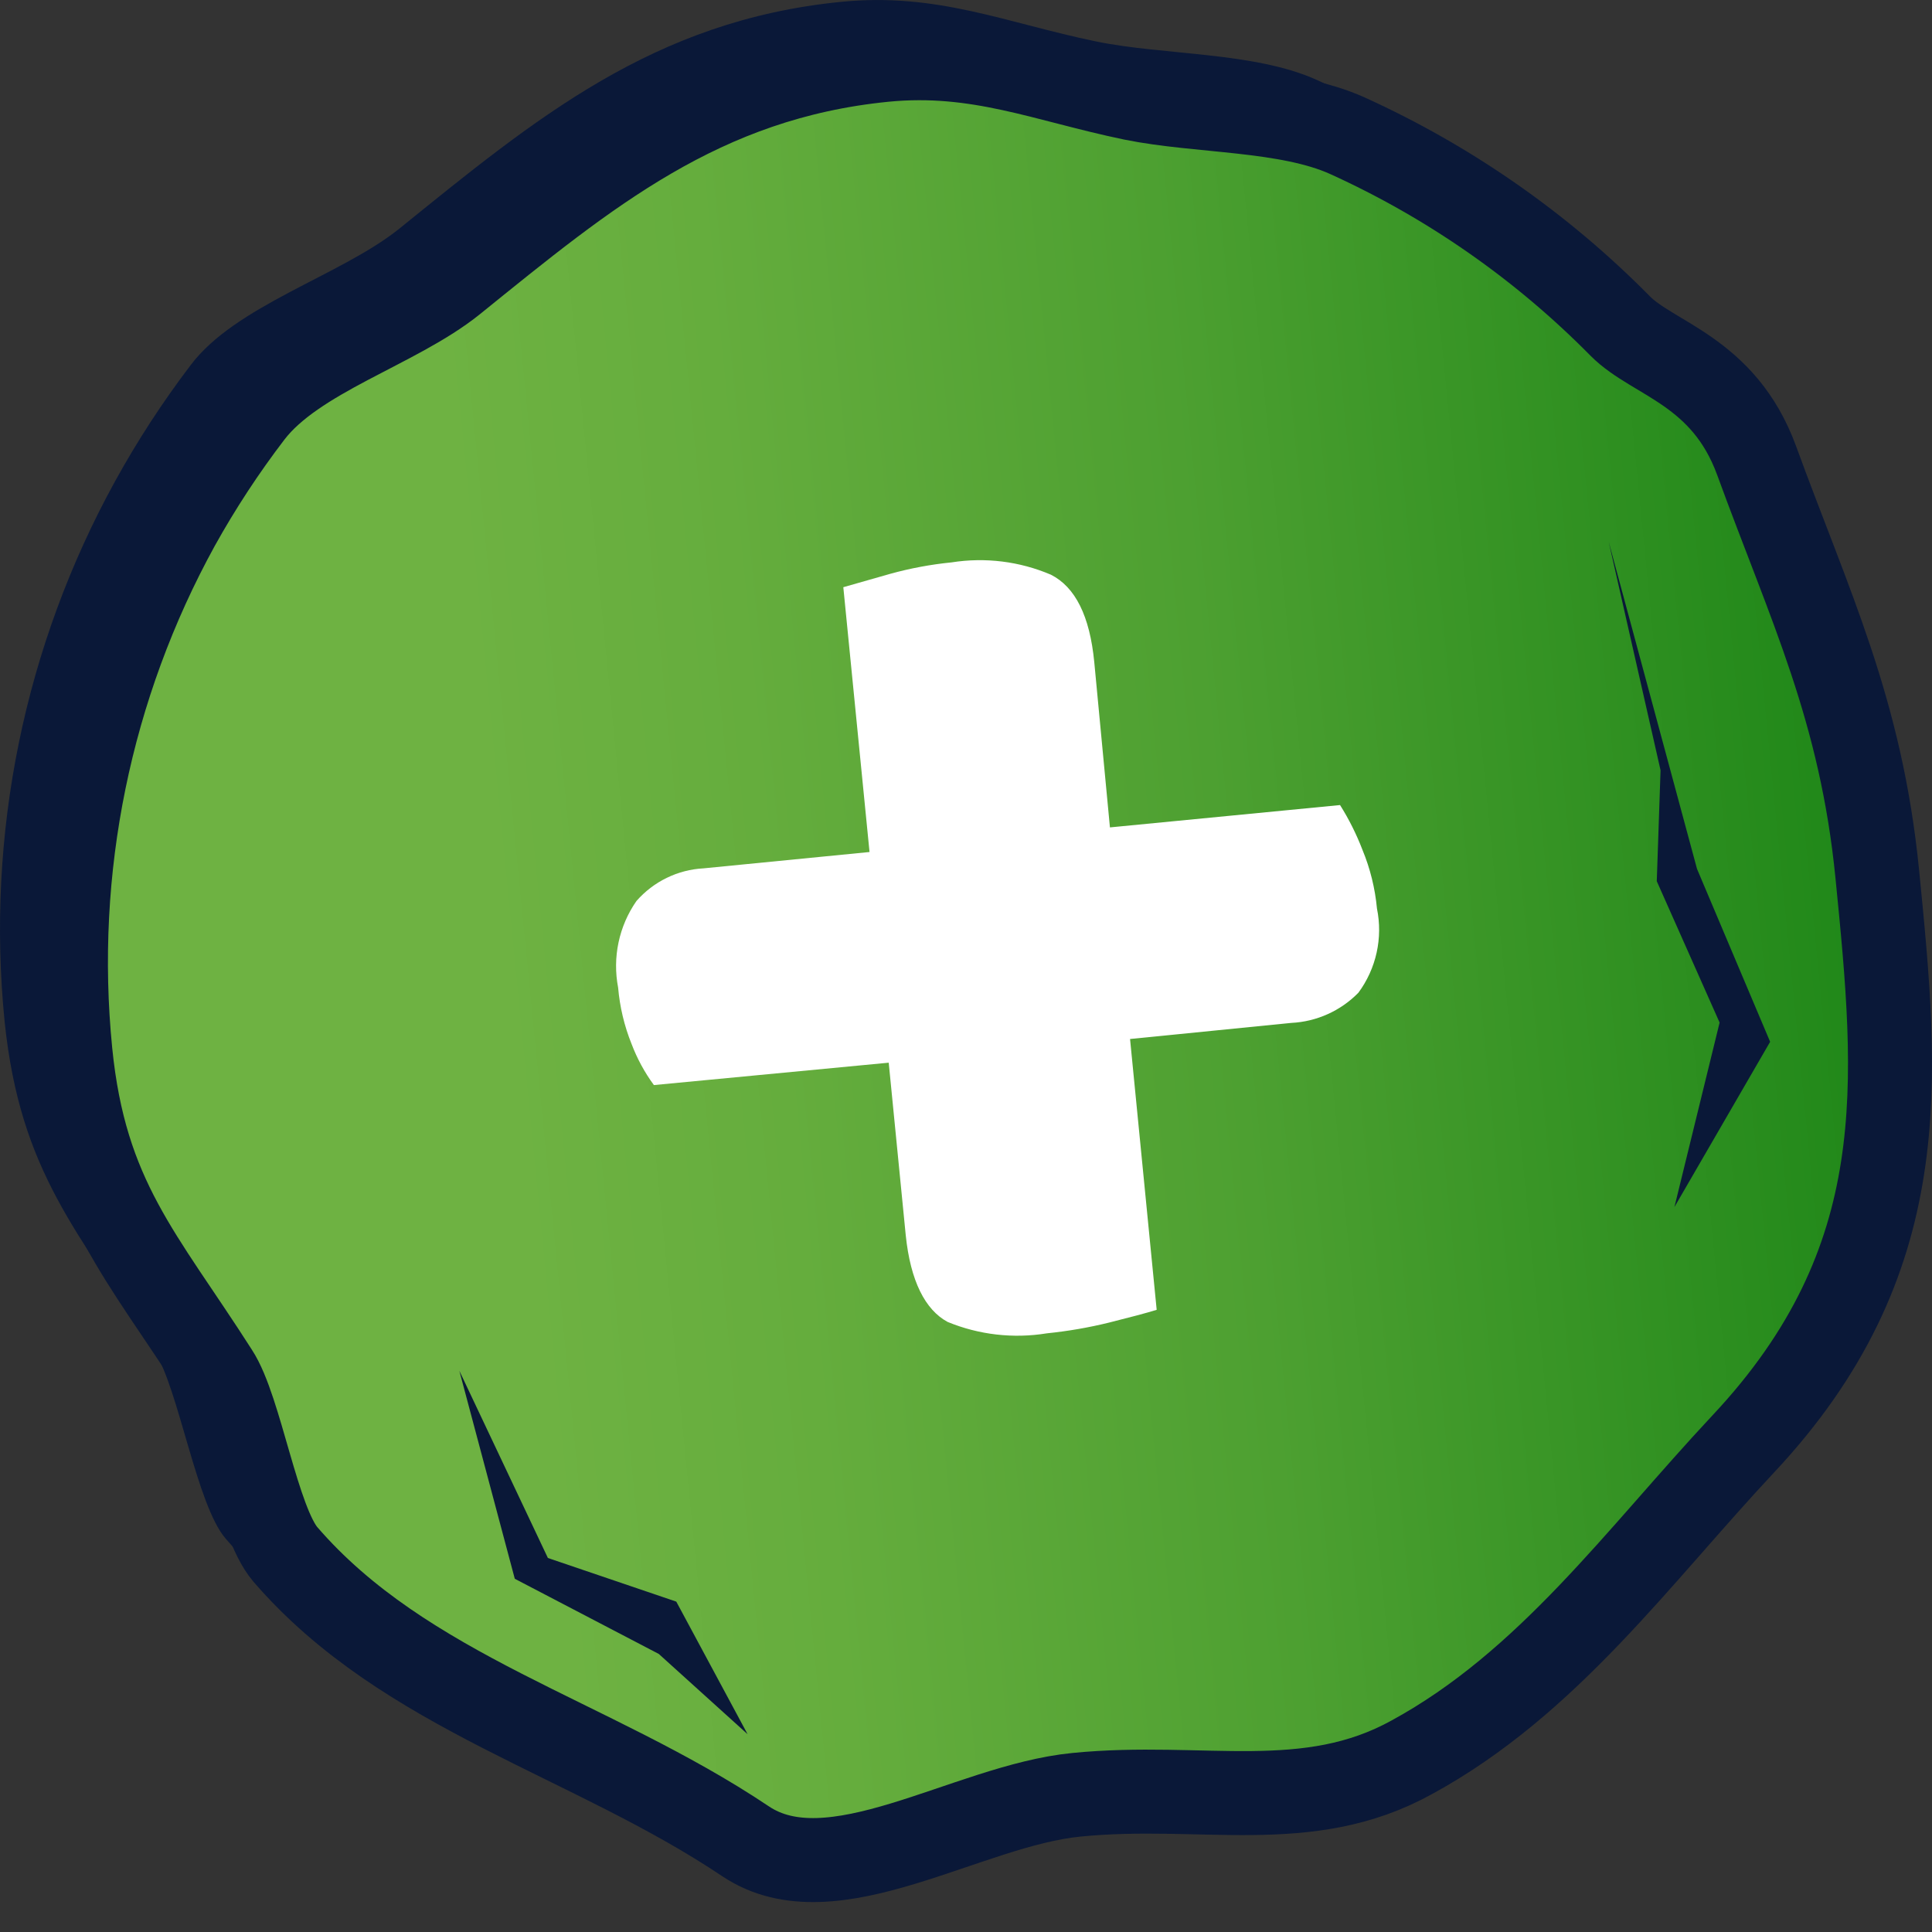 <svg width="46" height="46" viewBox="0 0 46 46" fill="none" xmlns="http://www.w3.org/2000/svg">

<rect x="0" y="0" width="46" height="46" fill="#333333" stroke="none"/>

<path d="M44.314 19.96C44.814 25.04 45.245 29.406 41.049 33.911C38.488 36.654 36.257 39.769 32.95 41.595C30.383 43.012 27.822 42.202 24.723 42.506C22.06 42.772 18.743 45.067 16.624 43.645C12.838 41.111 8.295 40.019 5.367 36.627C4.68 35.823 4.254 33.07 3.679 32.175C1.863 29.326 0.484 27.915 0.111 24.332C-0.337 19.872 0.58 15.382 2.741 11.456C3.271 10.494 3.871 9.572 4.536 8.698C5.601 7.276 8.093 6.568 9.488 5.46C12.742 2.829 15.553 0.486 20.026 0.044C22.316 -0.185 23.956 0.545 26.097 0.987C27.694 1.317 29.872 1.232 31.352 1.903C33.846 3.031 36.109 4.608 38.03 6.557C38.834 7.372 40.559 7.649 41.364 9.853C42.663 13.405 43.914 15.924 44.314 19.96Z" fill="#0A1838"/>

<path d="M44.697 20.81C45.187 25.757 45.608 30.006 41.502 34.384C39.01 37.046 36.859 40.071 33.616 41.839C31.124 43.218 28.631 42.435 25.628 42.733C23.019 42.989 19.813 45.22 17.753 43.841C14.068 41.37 9.643 40.31 6.794 37.009C6.123 36.226 5.729 33.548 5.154 32.674C3.386 29.905 2.023 28.537 1.676 25.044C1.244 20.704 2.137 16.336 4.238 12.514C4.754 11.585 5.338 10.695 5.984 9.851C7.049 8.467 9.446 7.796 10.803 6.699C13.972 4.138 16.703 1.859 21.059 1.427C23.285 1.209 24.883 1.912 26.965 2.343C28.562 2.668 30.644 2.583 32.082 3.232C34.507 4.333 36.709 5.869 38.578 7.764C39.361 8.557 41.039 8.829 41.822 10.959C43.089 14.431 44.308 16.886 44.697 20.81Z" fill="url(#paint0_linear_1332_105130)" stroke="#0A1838" stroke-width="2" stroke-miterlimit="10"/>

<path d="M26.427 19.7L31.906 19.168C32.118 19.505 32.296 19.861 32.439 20.233C32.624 20.68 32.74 21.152 32.785 21.633C32.856 21.98 32.853 22.337 32.777 22.681C32.701 23.026 32.553 23.352 32.343 23.636C31.92 24.068 31.35 24.325 30.745 24.355L26.906 24.738L27.54 31.186C27.3 31.261 26.917 31.362 26.406 31.49C25.919 31.61 25.424 31.695 24.925 31.746C24.127 31.876 23.309 31.782 22.561 31.474C22.029 31.186 21.677 30.5 21.565 29.408L21.16 25.302L15.569 25.835C15.348 25.534 15.169 25.204 15.037 24.855C14.864 24.426 14.757 23.974 14.717 23.513C14.649 23.158 14.652 22.793 14.727 22.439C14.802 22.084 14.947 21.749 15.154 21.452C15.355 21.223 15.6 21.035 15.874 20.902C16.148 20.768 16.447 20.691 16.751 20.675L20.703 20.286L20.079 13.981L21.198 13.662C21.676 13.53 22.164 13.439 22.657 13.39C23.457 13.264 24.276 13.365 25.021 13.683C25.602 13.976 25.948 14.668 26.054 15.765L26.427 19.7Z" fill="white"/>

<path d="M38.302 12.898L39.537 18.34L39.447 20.981L40.943 24.347L39.867 28.74L42.146 24.805L40.405 20.688L38.302 12.898Z" fill="#0A1838"/>

<path d="M10.937 32.638L12.257 37.59L15.686 39.38L17.8 41.291L16.102 38.134L13.045 37.095L10.937 32.638Z" fill="#0A1838"/>

<defs>

<linearGradient id="paint0_linear_1332_105130" x1="1.652" y1="24.713" x2="44.665" y2="20.458" gradientUnits="userSpaceOnUse">

<stop offset="0.24" stop-color="#6EB242"/>

<stop offset="0.39" stop-color="#65AD3D"/>

<stop offset="0.64" stop-color="#4DA031"/>

<stop offset="0.94" stop-color="#268B1C"/>

<stop offset="1" stop-color="#1E8718"/>

</linearGradient>

</defs>

</svg>